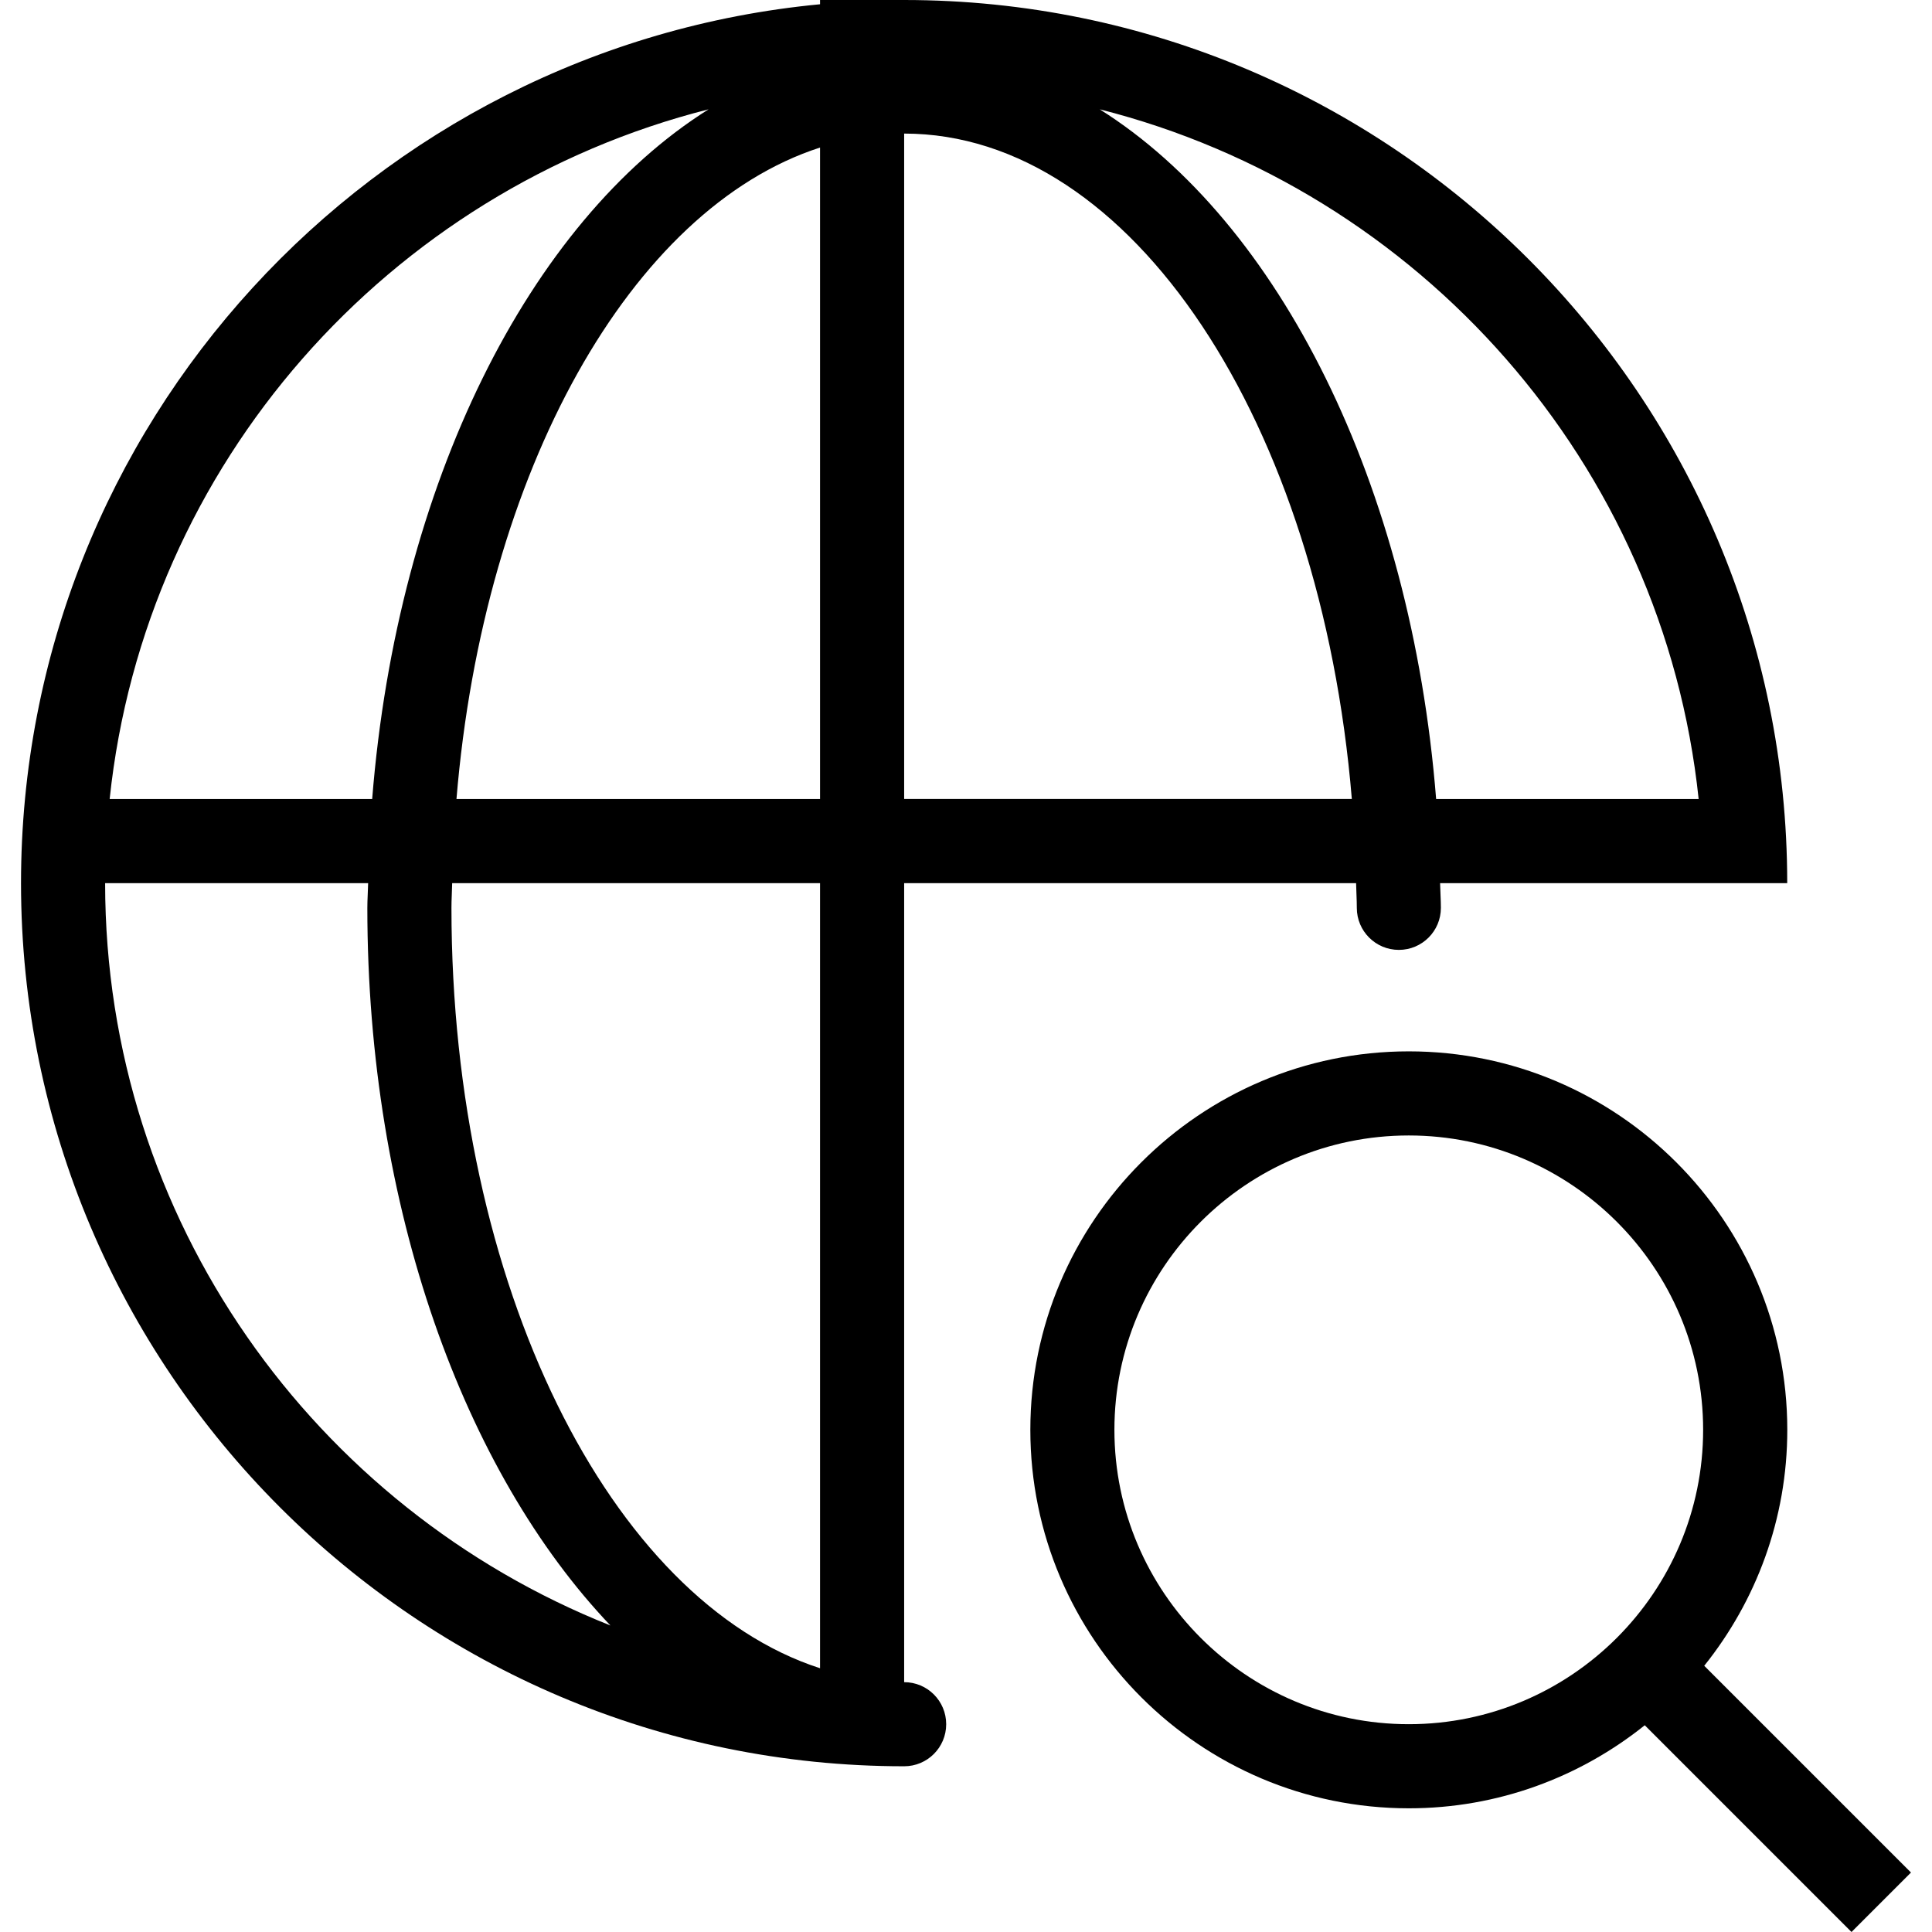 <?xml version="1.0" encoding="utf-8"?>
<!-- Generator: Adobe Illustrator 27.1.1, SVG Export Plug-In . SVG Version: 6.00 Build 0)  -->
<svg version="1.1" id="Layer_1" xmlns="http://www.w3.org/2000/svg" xmlns:xlink="http://www.w3.org/1999/xlink" x="0px" y="0px"
	 viewBox="0 0 512 512" style="enable-background:new 0 0 512 512;" xml:space="preserve">
<g>
	<path d="M239.61,445.79V234.04h119.77c0.04,2.2,0.19,4.34,0.19,6.55c0,6.16,4.99,11.14,11.14,11.14c6.16,0,11.14-4.98,11.14-11.14
		c0-2.21-0.17-4.36-0.21-6.55h69.7h15.74h6.55C473.65,104.99,368.65,0,239.61,0h-22.29v1.13C98.7,12.4,5.57,112.52,5.57,234.04
		c0,129.04,104.99,234.04,234.04,234.04c6.16,0,11.14-4.99,11.14-11.14C250.75,450.77,245.77,445.79,239.61,445.79z M217.32,442.1
		c-55.53-17.94-97.68-101.4-97.68-201.51c0-2.21,0.15-4.36,0.19-6.55h97.49V442.1z M120.97,211.75
		c7.2-86.94,46.27-156.48,96.35-172.65v172.65H120.97z M239.61,211.75V35.4c60.41,0,110.4,76.84,118.64,176.34H239.61z
		 M450.16,211.75h-69.57c-6.65-83.53-41.68-152.94-89.15-182.78C376.19,50.42,440.81,122.86,450.16,211.75z M187.78,28.97
		c-47.47,29.84-82.5,99.24-89.15,182.78H29.06C38.4,122.86,103.03,50.42,187.78,28.97z M27.86,234.04h69.7
		c-0.04,2.2-0.21,4.34-0.21,6.55c0,79.5,25.68,149.5,64.42,190.18C83.46,399.67,27.86,323.3,27.86,234.04z"/>
	<path d="M506.43,496.24l-54.79-54.79c13.74-17.16,22.01-38.89,22.01-62.53c0-55.31-44.99-100.3-100.3-100.3
		c-55.31,0-100.3,44.99-100.3,100.3s44.99,100.3,100.3,100.3c23.65,0,45.37-8.27,62.53-22.01L490.67,512L506.43,496.24z
		 M295.33,378.92c0-43.01,35-78.01,78.01-78.01c43.01,0,78.01,35,78.01,78.01s-35,78.01-78.01,78.01
		C330.33,456.93,295.33,421.93,295.33,378.92z"/>
</g>
</svg>
